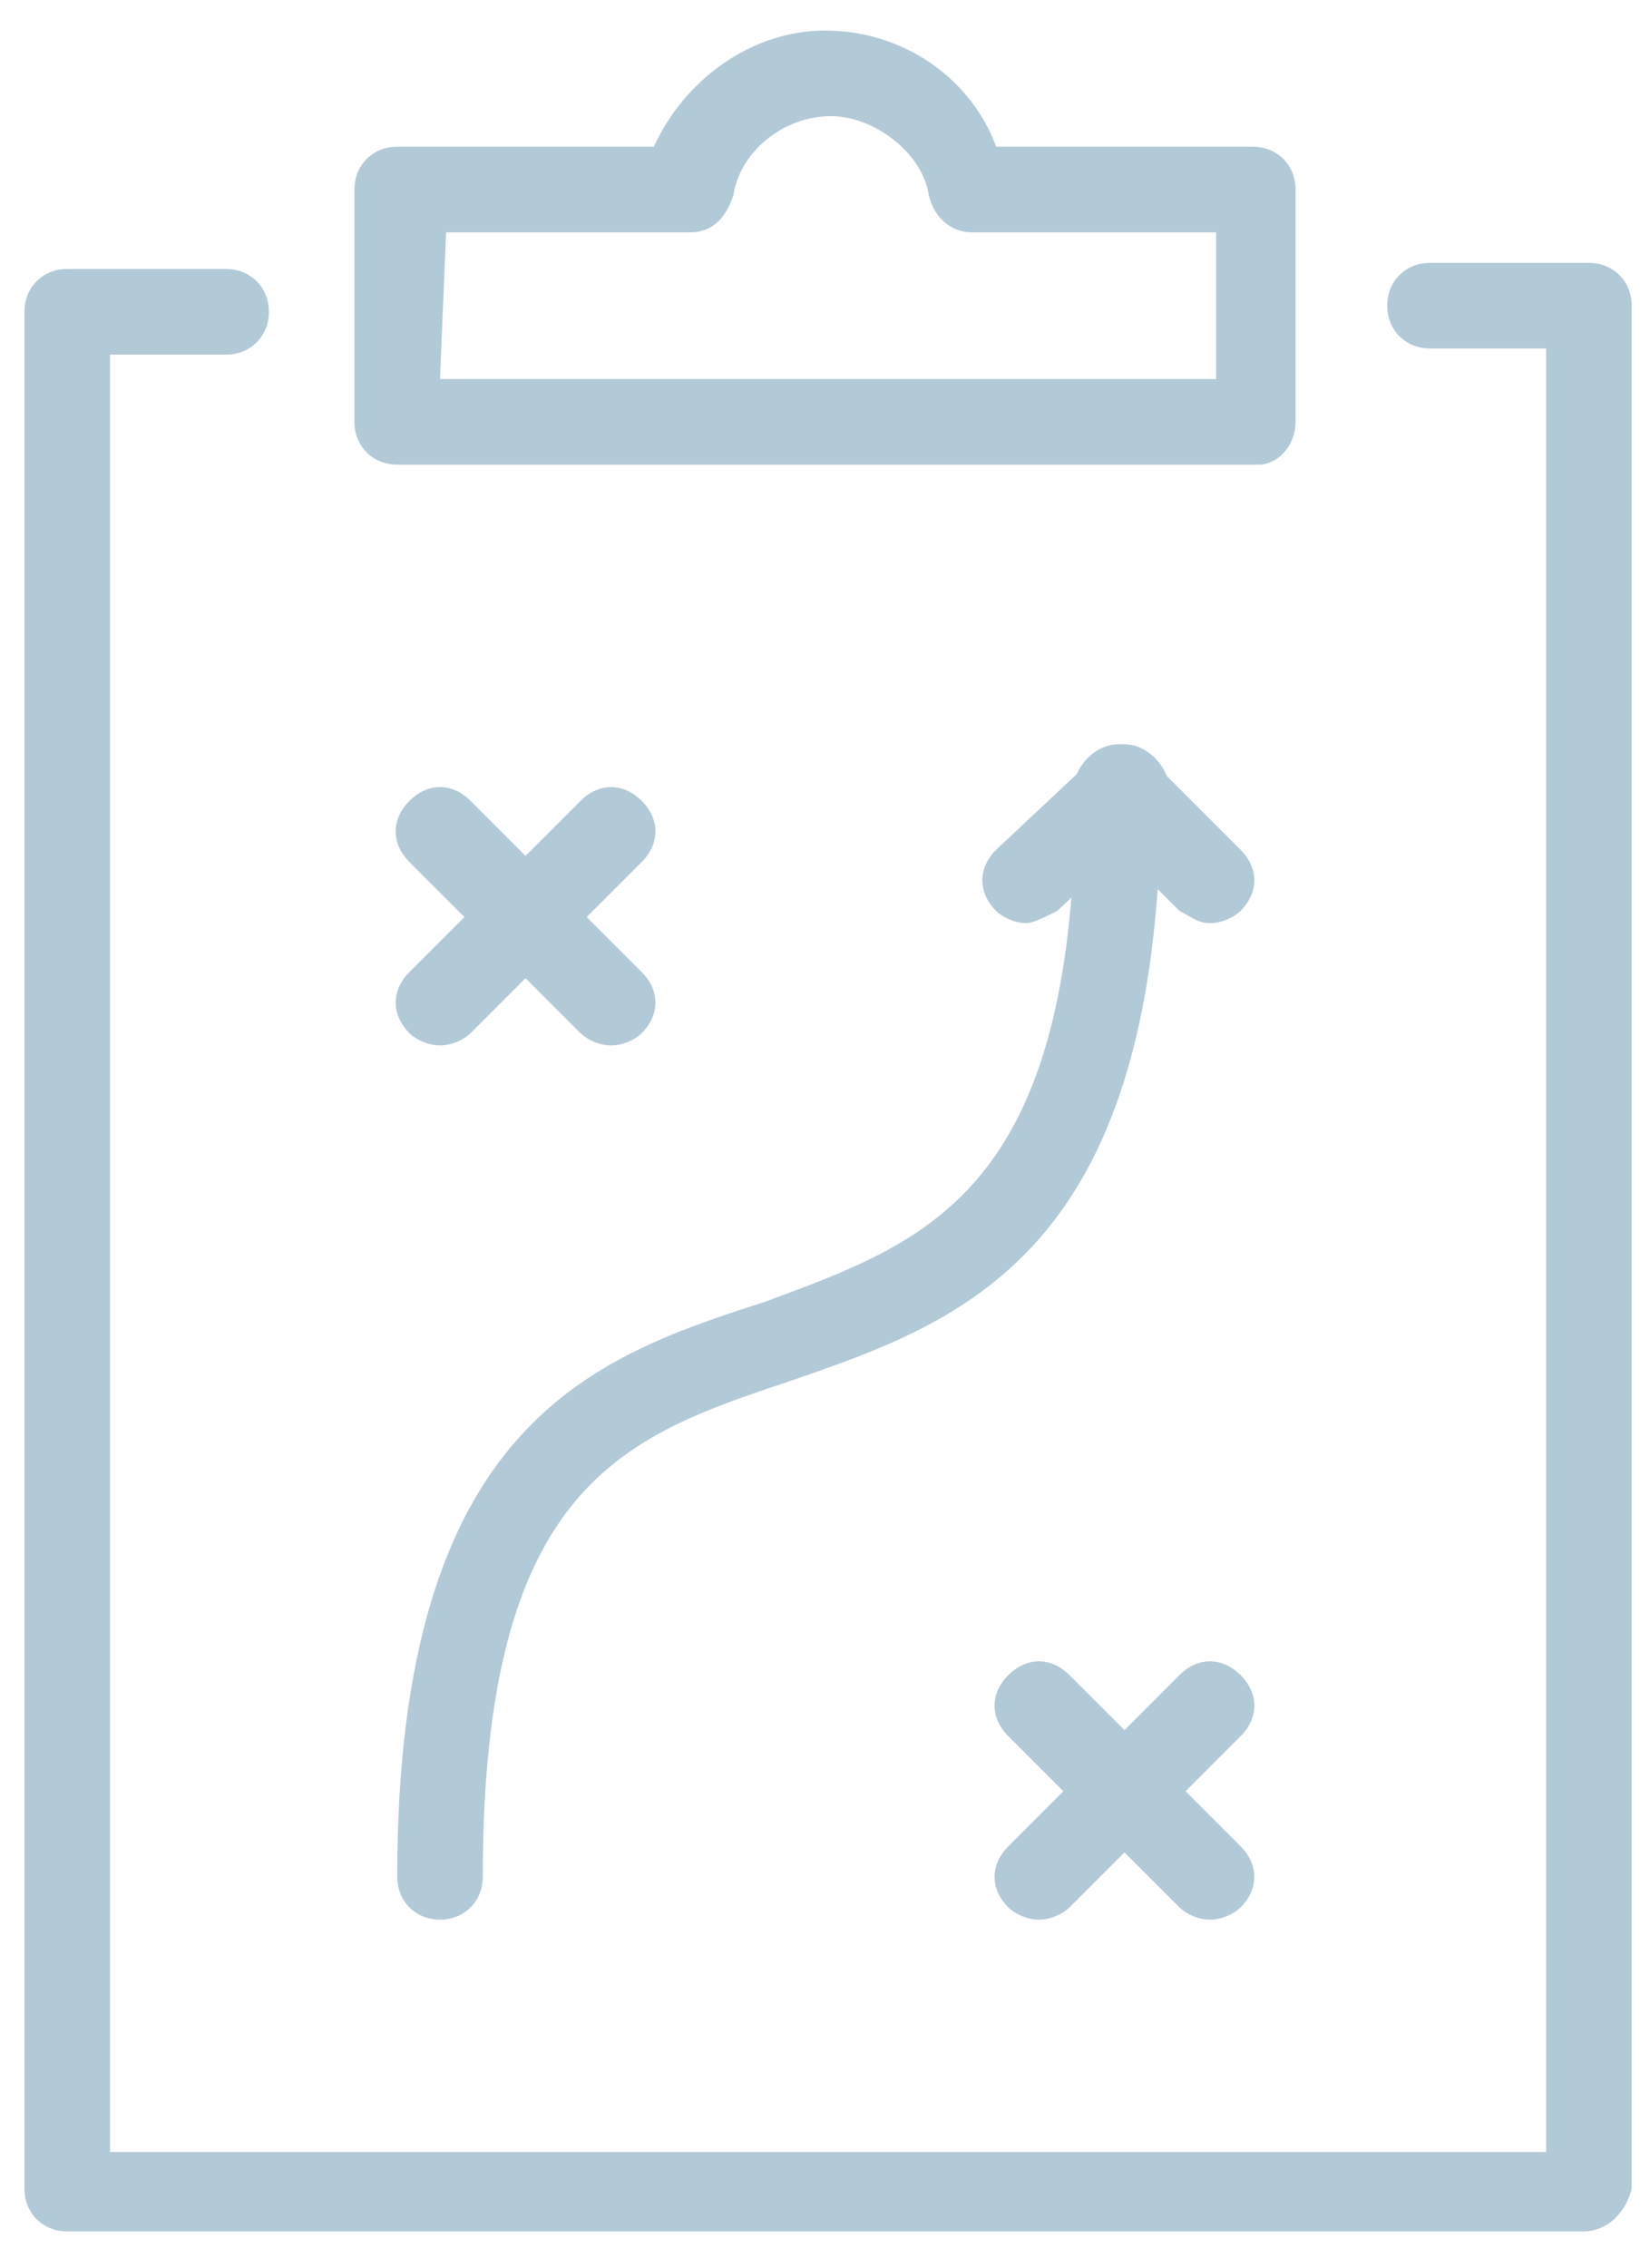 <?xml version="1.0" encoding="utf-8"?>
<!-- Generator: Adobe Illustrator 27.5.0, SVG Export Plug-In . SVG Version: 6.00 Build 0)  -->
<svg version="1.1" id="Capa_1" xmlns="http://www.w3.org/2000/svg" xmlns:xlink="http://www.w3.org/1999/xlink" x="0px" y="0px"
	 viewBox="0 0 27 37.1" style="enable-background:new 0 0 27 37.1;" xml:space="preserve">
<style type="text/css">
	.st0{fill:#B2C9D8;}
</style>
<g>
	<path class="st0" d="M25.9,36.5H1.1c-0.4,0-0.7-0.3-0.7-0.7V5.1c0-0.4,0.3-0.7,0.7-0.7h2.6c0.4,0,0.7,0.3,0.7,0.7
		c0,0.4-0.3,0.7-0.7,0.7H1.8v29.4h23.5V5.7h-1.9c-0.4,0-0.7-0.3-0.7-0.7c0-0.4,0.3-0.7,0.7-0.7H26c0.4,0,0.7,0.3,0.7,0.7v30.8
		C26.6,36.2,26.3,36.5,25.9,36.5"/>
	<path class="st0" d="M7.2,6.2h12.7V3.8h-4c-0.3,0-0.6-0.2-0.7-0.6c-0.1-0.7-0.9-1.3-1.6-1.3c-0.8,0-1.5,0.6-1.6,1.3
		c-0.1,0.3-0.3,0.6-0.7,0.6h-4L7.2,6.2L7.2,6.2z M20.6,7.6H6.5c-0.4,0-0.7-0.3-0.7-0.7V3.1c0-0.4,0.3-0.7,0.7-0.7h4.2
		c0.5-1.1,1.6-1.9,2.8-1.9c1.3,0,2.4,0.8,2.8,1.9h4.2c0.4,0,0.7,0.3,0.7,0.7v3.8C21.2,7.3,20.9,7.6,20.6,7.6"/>
	<path class="st0" d="M7.2,31.4c-0.4,0-0.7-0.3-0.7-0.7c0-7.4,3.2-8.5,6-9.4c2.7-1,5.1-1.8,5.1-8.4c0-0.4,0.3-0.7,0.7-0.7
		c0.4,0,0.7,0.3,0.7,0.7c0,7.6-3.2,8.7-6.1,9.7c-2.7,0.9-5,1.7-5,8.1C7.9,31.1,7.6,31.4,7.2,31.4"/>
	<path class="st0" d="M16.8,15.1c-0.2,0-0.4-0.1-0.5-0.2c-0.3-0.3-0.3-0.7,0-1l1.6-1.5c0.3-0.3,0.7-0.3,1,0s0.3,0.7,0,1l-1.6,1.5
		C17.1,15,16.9,15.1,16.8,15.1"/>
	<path class="st0" d="M19.8,15.1c-0.2,0-0.3-0.1-0.5-0.2l-1.5-1.5c-0.3-0.3-0.3-0.7,0-1s0.7-0.3,1,0l1.5,1.5c0.3,0.3,0.3,0.7,0,1
		C20.2,15,20,15.1,19.8,15.1"/>
	<path class="st0" d="M10,17.1c-0.2,0-0.4-0.1-0.5-0.2l-2.8-2.8c-0.3-0.3-0.3-0.7,0-1s0.7-0.3,1,0l2.8,2.8c0.3,0.3,0.3,0.7,0,1
		C10.4,17,10.2,17.1,10,17.1"/>
	<path class="st0" d="M7.2,17.1c-0.2,0-0.4-0.1-0.5-0.2c-0.3-0.3-0.3-0.7,0-1l2.8-2.8c0.3-0.3,0.7-0.3,1,0s0.3,0.7,0,1l-2.8,2.8
		C7.6,17,7.4,17.1,7.2,17.1"/>
	<path class="st0" d="M19.8,31.4c-0.2,0-0.4-0.1-0.5-0.2l-2.8-2.8c-0.3-0.3-0.3-0.7,0-1s0.7-0.3,1,0l2.8,2.8c0.3,0.3,0.3,0.7,0,1
		C20.2,31.3,20,31.4,19.8,31.4"/>
	<path class="st0" d="M17,31.4c-0.2,0-0.4-0.1-0.5-0.2c-0.3-0.3-0.3-0.7,0-1l2.8-2.8c0.3-0.3,0.7-0.3,1,0s0.3,0.7,0,1l-2.8,2.8
		C17.4,31.3,17.2,31.4,17,31.4"/>
</g>
</svg>
